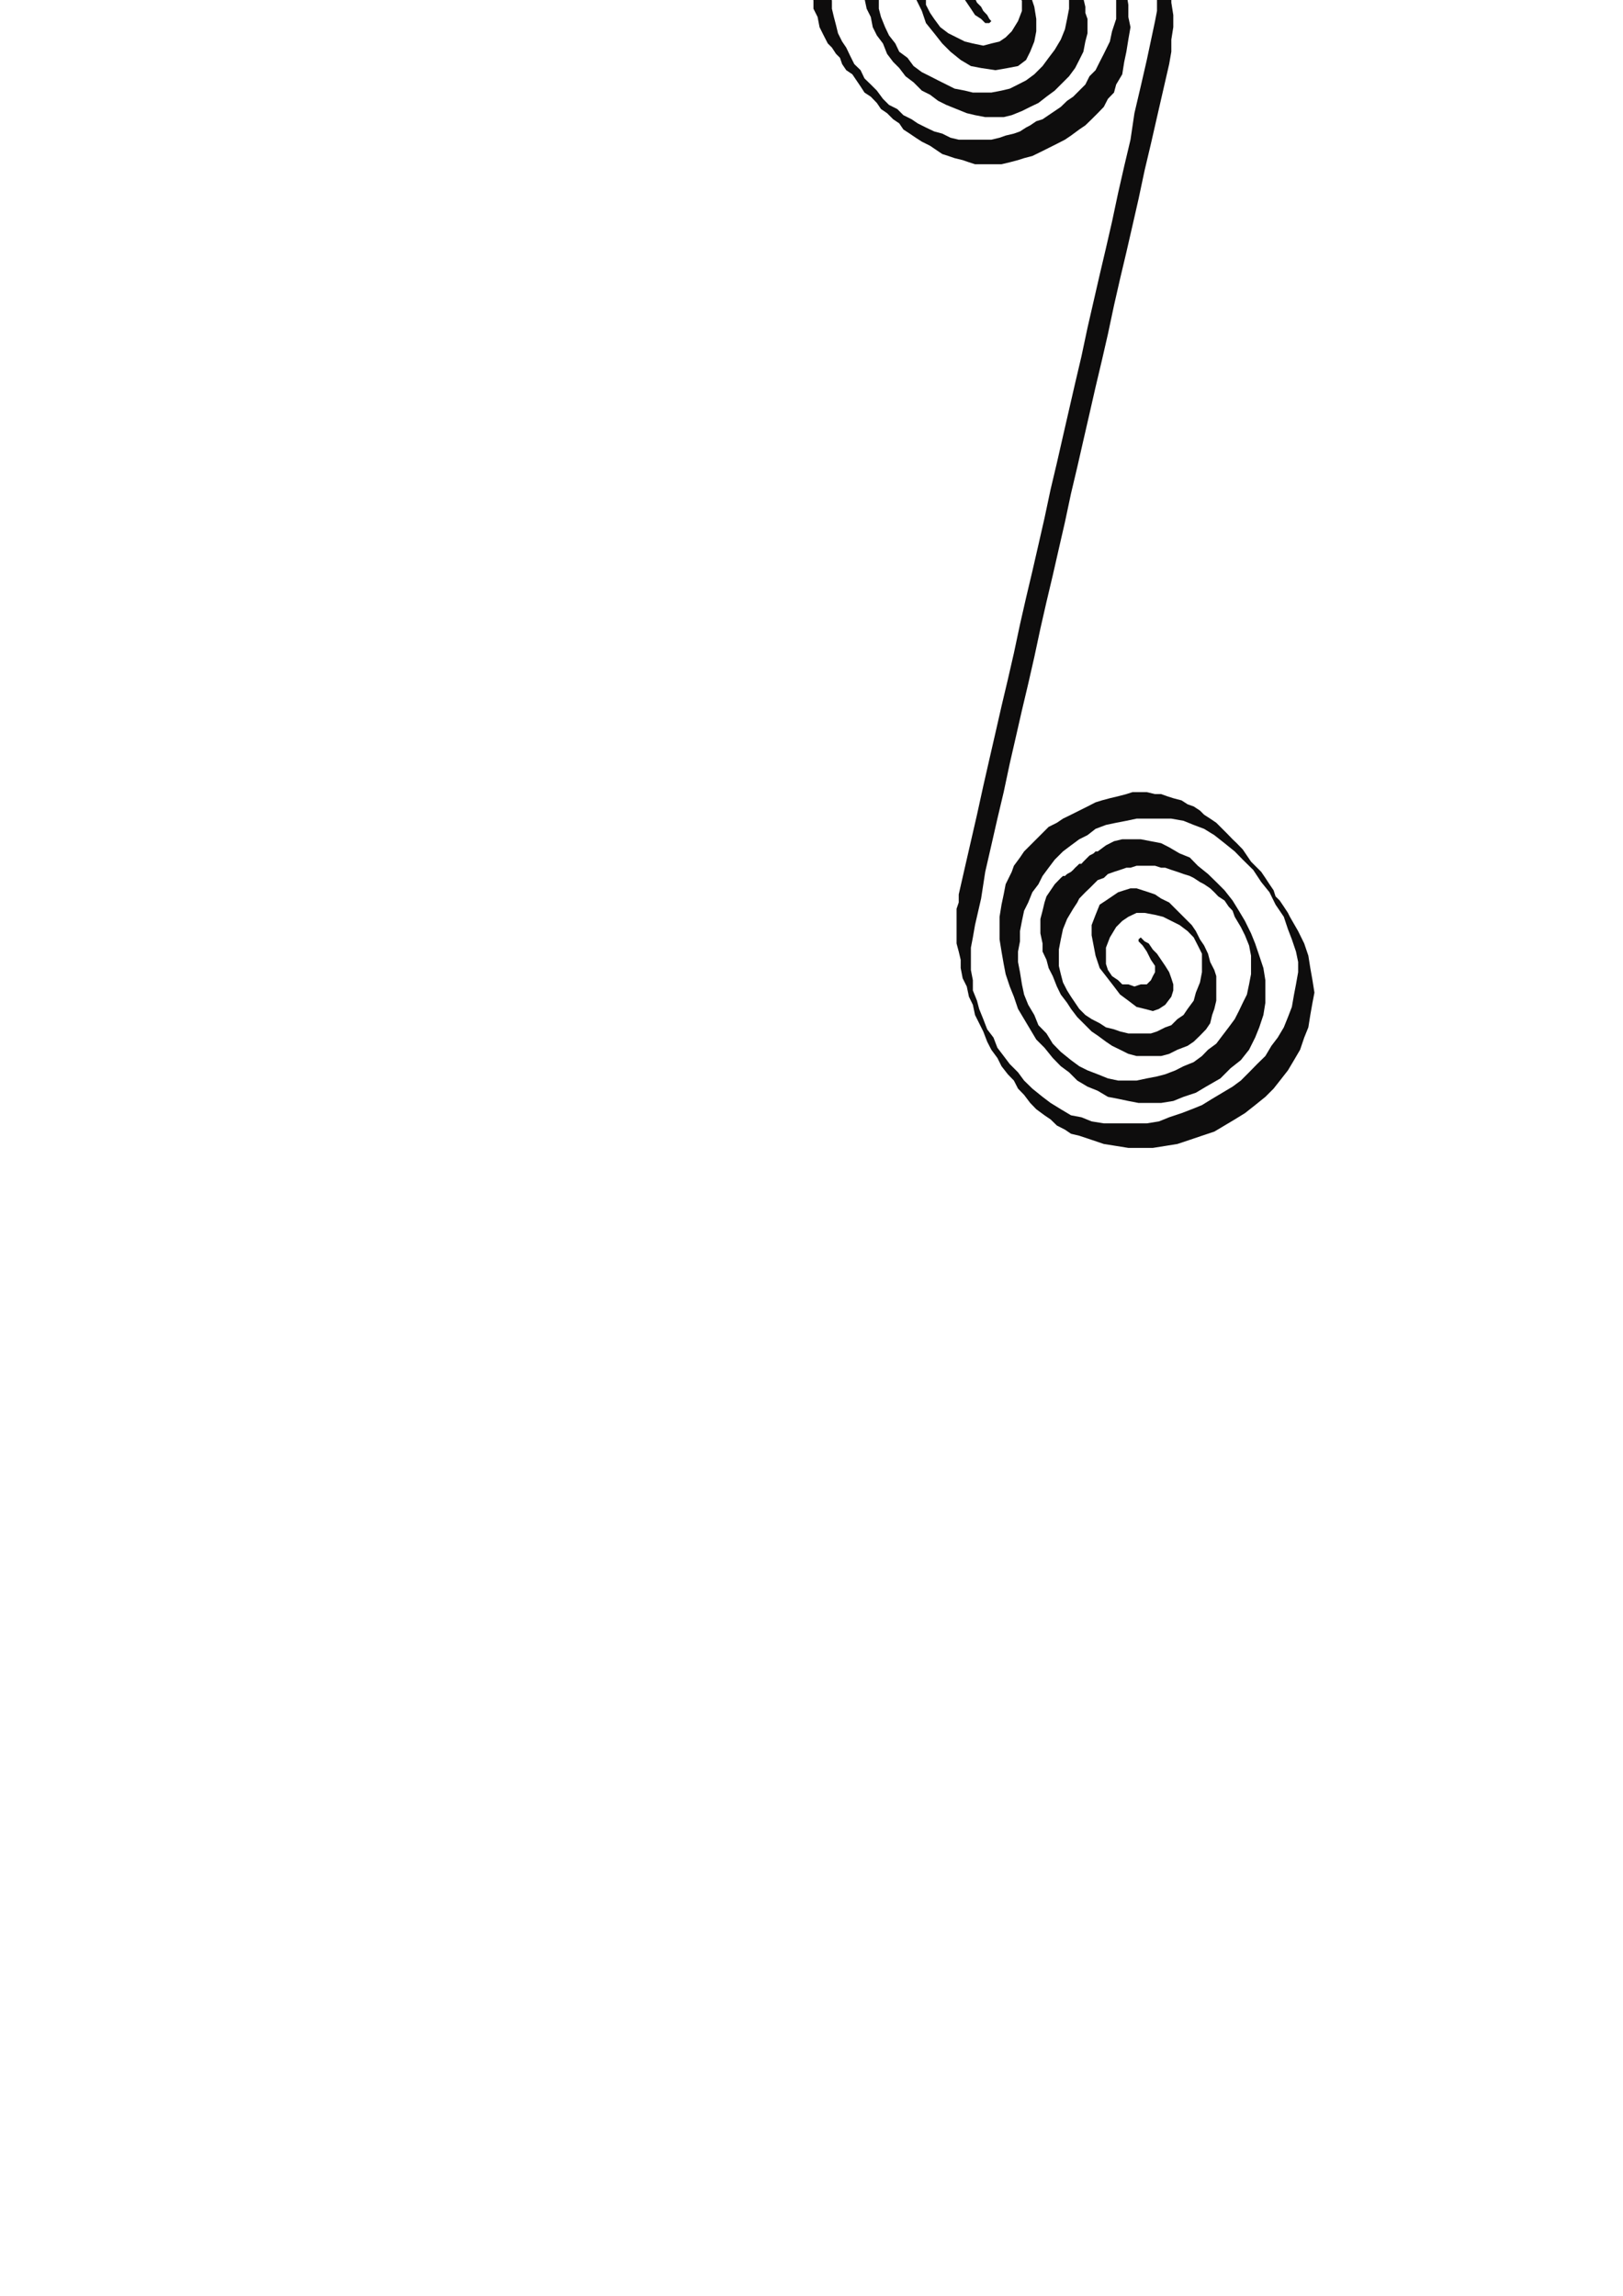 <?xml version="1.0" encoding="utf-8"?>
<!-- Created by UniConvertor 2.0rc4 (https://sk1project.net/) -->
<svg xmlns="http://www.w3.org/2000/svg" height="841.89pt" viewBox="0 0 595.276 841.89" width="595.276pt" version="1.1" xmlns:xlink="http://www.w3.org/1999/xlink" id="cd483291-f60d-11ea-a867-dcc15c148e23">

<g>
	<g>
		<path style="fill:#0e0d0d;" d="M 803.87,-94.287 L 806.102,-94.287 808.334,-95.007 809.846,-95.007 812.078,-95.007 814.382,-95.007 815.822,-95.007 818.126,-95.007 819.638,-95.007 821.87,-95.007 824.102,-95.007 825.614,-94.287 827.846,-94.287 829.358,-93.495 830.87,-92.775 833.102,-92.775 834.614,-92.055 836.846,-91.263 838.358,-90.543 839.87,-89.751 842.102,-89.031 843.614,-88.239 845.126,-86.799 846.638,-86.007 848.87,-85.287 850.382,-83.775 851.822,-83.055 853.334,-81.543 854.846,-80.751 856.358,-79.239 857.87,-78.519 859.382,-77.007 860.822,-75.495 863.846,-72.543 866.87,-69.519 869.102,-65.775 871.334,-62.031 873.638,-58.287 874.358,-54.543 875.87,-50.799 876.59,-46.263 876.59,-42.519 876.59,-38.775 876.59,-34.239 876.59,-30.495 875.078,-26.031 874.358,-22.287 872.846,-17.751 871.334,-14.007 869.822,-10.263 867.59,-6.519 865.358,-2.775 863.126,0.249 860.822,3.993 857.87,6.945 854.846,9.969 851.822,12.201 848.078,15.225 845.126,17.457 841.382,18.969 837.638,21.201 833.822,22.713 829.358,23.505 825.614,24.225 821.078,24.225 819.638,24.225 817.334,24.225 815.102,24.225 813.59,23.505 811.358,23.505 809.126,22.713 806.822,21.993 804.59,21.201 803.078,20.481 800.846,18.969 798.614,18.249 796.382,16.737 794.078,15.225 791.846,14.505 789.614,12.993 788.102,11.481 785.87,9.969 783.638,8.457 782.126,6.225 779.822,4.713 778.382,3.201 776.87,0.969 775.358,-0.543 773.846,-2.055 772.334,-4.287 770.822,-5.799 769.382,-8.031 768.59,-9.543 767.87,-11.775 767.078,-13.287 766.358,-15.519 765.638,-17.031 764.846,-21.495 764.126,-26.031 764.126,-29.775 764.846,-34.239 764.846,-38.055 766.358,-41.799 767.078,-45.543 768.59,-49.287 770.822,-52.239 772.334,-55.263 774.638,-58.287 776.87,-61.239 779.822,-64.263 782.846,-66.495 785.87,-68.799 788.822,-71.031 791.846,-72.543 795.59,-74.055 798.614,-75.495 802.358,-76.287 806.102,-77.007 809.846,-77.799 813.59,-77.799 817.334,-77.799 821.078,-77.007 824.822,-76.287 829.358,-75.495 833.102,-74.055 836.846,-72.543 840.59,-70.239 843.614,-67.287 847.358,-65.055 850.382,-62.031 853.334,-59.007 855.638,-55.263 857.078,-52.239 858.59,-48.495 860.102,-44.751 860.102,-41.799 860.822,-38.055 860.822,-34.239 860.102,-30.495 859.382,-27.543 858.59,-23.799 857.078,-20.055 855.638,-17.031 854.126,-14.007 851.822,-11.055 849.59,-8.031 847.358,-5.007 844.334,-2.775 841.382,-0.543 838.358,1.761 835.334,3.201 832.382,4.713 828.638,6.225 825.614,6.945 821.87,6.945 818.846,7.737 815.102,6.945 811.358,6.225 807.614,5.505 804.59,3.993 800.846,1.761 797.102,-1.263 793.358,-4.287 790.334,-7.239 788.102,-11.055 785.87,-15.519 784.358,-19.263 782.846,-23.799 782.126,-27.543 782.126,-32.007 782.846,-36.543 783.638,-40.287 785.078,-44.751 787.382,-48.495 790.334,-51.519 794.078,-55.263 797.822,-57.495 801.638,-59.799 805.382,-61.239 809.126,-62.031 812.87,-62.751 815.822,-62.751 818.846,-62.751 821.87,-62.031 824.822,-61.239 827.846,-60.519 830.078,-59.007 832.382,-56.775 834.614,-55.263 836.846,-53.031 838.358,-50.799 839.87,-48.495 841.382,-45.543 842.102,-43.239 842.822,-40.287 843.614,-37.263 843.614,-35.031 843.614,-32.007 843.614,-29.775 842.822,-26.751 841.382,-24.519 840.59,-21.495 838.358,-19.263 836.846,-17.751 834.614,-15.519 831.59,-14.007 828.638,-12.495 824.822,-11.055 821.078,-10.263 817.334,-10.263 814.382,-11.055 811.358,-11.775 808.334,-14.007 806.102,-16.239 803.87,-18.543 801.638,-21.495 800.846,-24.519 799.334,-27.543 799.334,-31.287 799.334,-34.239 800.846,-37.263 802.358,-39.495 804.59,-42.519 808.334,-44.031 812.078,-45.543 815.102,-45.543 818.126,-45.543 820.358,-44.751 822.59,-43.239 824.102,-41.799 824.822,-39.495 825.614,-37.263 826.334,-35.031 825.614,-32.799 824.822,-31.287 824.102,-29.775 822.59,-28.263 821.078,-27.543 818.846,-28.263 815.822,-29.055 813.59,-30.495 811.358,-32.799 809.846,-33.519 809.126,-33.519 808.334,-33.519 809.126,-32.799 809.846,-31.287 810.638,-29.775 812.87,-28.263 814.382,-26.751 816.614,-25.239 818.846,-23.799 821.078,-22.287 823.382,-21.495 825.614,-21.495 827.846,-21.495 830.078,-21.495 831.59,-23.007 833.102,-23.799 833.822,-24.519 834.614,-26.031 834.614,-27.543 835.334,-28.263 835.334,-29.775 834.614,-31.287 834.614,-32.799 833.822,-34.239 833.102,-35.751 831.59,-37.263 830.87,-38.775 829.358,-40.287 827.846,-41.799 826.334,-43.239 824.822,-44.031 822.59,-45.543 821.078,-46.263 818.846,-47.775 817.334,-48.495 815.102,-49.287 813.59,-50.007 811.358,-50.799 809.126,-50.799 807.614,-50.799 805.382,-50.799 803.078,-50.799 801.638,-50.007 800.126,-49.287 798.614,-48.495 796.382,-47.775 794.87,-45.543 792.638,-43.239 791.846,-41.799 791.126,-39.495 790.334,-36.543 790.334,-34.239 791.126,-32.007 791.846,-29.775 792.638,-27.543 794.078,-25.239 795.59,-23.007 797.102,-20.775 799.334,-18.543 801.638,-16.239 803.87,-14.799 806.102,-12.495 808.334,-11.055 811.358,-9.543 814.382,-8.031 817.334,-7.239 820.358,-6.519 822.59,-5.799 825.614,-5.007 828.638,-5.007 831.59,-5.007 834.614,-5.799 836.846,-6.519 839.87,-8.031 842.102,-9.543 844.334,-11.055 846.638,-13.287 848.078,-16.239 849.59,-19.263 851.102,-22.287 851.822,-25.239 851.822,-28.263 851.822,-31.287 851.822,-34.239 851.102,-37.263 849.59,-40.287 848.078,-43.239 846.638,-45.543 844.334,-48.495 842.822,-51.519 839.87,-53.751 837.638,-56.055 834.614,-58.287 832.382,-60.519 829.358,-62.031 826.334,-63.543 822.59,-65.055 819.638,-66.495 816.614,-67.287 813.59,-68.799 810.638,-69.519 806.822,-69.519 803.87,-69.519 800.846,-69.519 798.614,-68.799 795.59,-68.007 793.358,-67.287 791.126,-65.775 788.822,-64.263 786.59,-62.031 785.078,-60.519 784.358,-59.007 782.846,-56.775 781.334,-55.263 780.614,-53.751 779.102,-52.239 777.59,-50.799 776.078,-48.495 774.638,-46.263 773.126,-42.519 772.334,-39.495 771.614,-36.543 772.334,-32.799 772.334,-29.055 773.846,-25.239 775.358,-22.287 776.87,-18.543 779.102,-14.799 782.126,-11.775 785.078,-8.031 788.102,-5.007 791.126,-2.055 794.87,0.249 798.614,3.201 802.358,5.505 806.822,7.737 810.638,9.249 815.102,10.761 819.638,11.481 824.102,12.201 828.638,12.993 832.382,12.201 836.846,11.481 841.382,10.761 845.126,8.457 848.87,6.225 853.334,3.993 856.358,0.249 860.102,-3.495 863.126,-8.751 865.358,-12.495 866.87,-17.031 868.382,-21.495 869.102,-25.239 869.102,-29.055 869.102,-33.519 868.382,-37.263 867.59,-41.007 866.078,-44.751 864.638,-48.495 863.126,-52.239 860.822,-56.055 857.87,-59.007 855.638,-62.031 852.614,-65.775 848.87,-68.007 845.846,-71.031 842.102,-73.263 838.358,-75.495 834.614,-77.799 830.078,-79.239 826.334,-80.751 821.87,-82.263 817.334,-83.775 813.59,-84.495 809.126,-84.495 804.59,-84.495 800.846,-84.495 796.382,-83.775 792.638,-83.055 788.822,-82.263 784.358,-80.751 782.126,-79.239 779.102,-77.007 776.87,-75.495 774.638,-73.263 772.334,-71.031 770.102,-68.799 767.87,-66.495 766.358,-63.543 764.846,-61.239 762.614,-58.287 761.102,-55.263 760.382,-52.239 758.87,-50.007 758.078,-47.055 756.638,-44.031 755.846,-41.007 755.846,-38.055 755.126,-35.751 755.126,-32.799 755.126,-30.495 755.846,-27.543 755.846,-25.239 756.638,-23.007 757.358,-20.775 758.078,-18.543 759.59,-16.239 760.382,-14.007 761.822,-11.775 763.334,-9.543 764.846,-7.239 766.358,-5.007 768.59,-3.495 770.102,-1.263 772.334,0.249 773.846,2.481 776.078,3.993 778.382,6.225 779.822,7.737 782.126,9.249 784.358,10.761 786.59,12.201 788.822,13.713 791.126,15.225 793.358,16.737 794.87,18.249 797.102,19.761 799.334,21.201 800.846,21.993 805.382,24.945 810.638,27.249 815.102,28.761 819.638,29.481 824.102,30.201 828.638,30.201 832.382,30.201 836.846,29.481 841.382,28.761 845.126,27.249 849.59,25.737 853.334,23.505 857.078,21.201 860.102,18.249 863.846,15.945 866.87,12.201 869.822,9.249 872.846,5.505 875.078,1.761 877.382,-2.055 879.614,-6.519 881.126,-10.263 882.638,-14.799 884.078,-19.263 884.87,-23.799 885.59,-28.263 885.59,-32.799 885.59,-37.263 884.87,-41.799 884.078,-47.055 882.638,-51.519 881.126,-56.055 880.334,-58.287 878.822,-61.239 877.382,-63.543 875.078,-65.775 873.638,-68.799 871.334,-71.031 869.102,-73.263 866.078,-75.495 863.846,-77.799 860.822,-80.031 858.59,-81.543 855.638,-83.775 852.614,-85.287 849.59,-87.519 845.846,-89.031 842.822,-90.543 839.87,-92.055 836.126,-93.495 833.102,-94.287 830.078,-95.799 826.334,-96.519 823.382,-98.031 819.638,-98.751 816.614,-99.543 813.59,-99.543 809.846,-100.263 806.822,-100.263 803.87,-100.263 800.846,-100.263 797.822,-100.263 795.59,-99.543 792.638,-99.543 782.846,-97.239 773.126,-95.007 762.614,-92.775 752.822,-90.543 743.102,-88.239 733.382,-86.007 723.59,-83.775 713.078,-81.543 703.358,-79.239 693.638,-77.007 683.846,-74.775 674.126,-72.543 663.614,-70.239 653.822,-68.007 644.102,-65.775 634.382,-63.543 624.59,-61.239 614.078,-59.007 604.358,-56.775 594.638,-54.543 584.846,-52.239 575.126,-50.007 564.614,-47.775 554.822,-45.543 545.102,-43.239 535.382,-41.799 525.59,-39.495 515.87,-37.263 505.358,-35.031 495.638,-32.799 485.846,-30.495 476.126,-28.263 472.382,-27.543 468.638,-26.751 464.822,-26.751 460.358,-26.751 456.614,-27.543 452.87,-28.263 449.126,-29.055 445.382,-29.775 441.638,-31.287 437.822,-32.799 434.87,-35.031 431.126,-36.543 428.102,-38.775 425.078,-41.007 422.126,-44.031 419.102,-46.263 416.078,-49.287 413.846,-52.239 411.614,-55.263 409.382,-58.287 407.87,-61.239 405.638,-65.055 404.846,-68.799 403.334,-71.751 402.614,-75.495 401.822,-79.239 401.822,-83.055 401.822,-86.799 402.614,-90.543 403.334,-95.007 404.846,-98.751 406.358,-102.495 407.078,-104.799 408.59,-106.239 409.382,-108.543 410.102,-110.775 411.614,-113.007 412.334,-114.519 413.846,-116.751 415.358,-118.263 416.078,-120.495 417.59,-122.007 419.102,-124.239 420.614,-125.751 421.334,-127.263 422.846,-129.495 424.358,-131.007 425.87,-132.519 427.382,-134.031 429.614,-135.543 431.126,-136.263 432.638,-137.775 434.87,-139.287 436.382,-140.007 438.614,-141.519 440.126,-142.239 442.358,-143.031 444.59,-143.751 446.822,-144.543 449.126,-145.263 451.358,-146.055 453.59,-146.055 456.614,-146.775 458.846,-146.775 461.87,-146.775 464.822,-146.055 467.846,-146.055 470.078,-145.263 473.102,-144.543 476.126,-143.751 479.078,-142.239 482.102,-140.799 485.126,-139.287 487.358,-137.775 490.382,-135.543 492.614,-134.031 495.638,-131.799 497.87,-129.495 500.102,-127.263 502.334,-125.031 504.638,-122.799 506.078,-119.775 508.382,-116.751 509.822,-114.519 511.334,-111.495 512.846,-108.543 513.638,-105.519 514.358,-102.495 515.078,-99.543 515.87,-96.519 515.87,-93.495 515.87,-91.263 515.078,-88.239 515.078,-85.287 514.358,-82.263 512.846,-79.239 512.126,-77.007 511.334,-75.495 509.822,-73.263 509.102,-71.031 507.59,-68.799 506.078,-66.495 504.638,-64.263 503.126,-62.031 501.614,-59.799 499.382,-57.495 497.078,-55.263 494.846,-53.751 492.614,-51.519 489.59,-49.287 486.638,-47.775 483.614,-46.263 479.078,-44.751 475.334,-43.239 471.59,-42.519 467.126,-41.799 463.382,-41.799 458.846,-42.519 455.102,-43.239 451.358,-44.031 448.334,-45.543 444.59,-47.055 441.638,-49.287 437.822,-51.519 435.59,-53.751 432.638,-56.775 429.614,-59.799 427.382,-62.751 425.87,-65.775 423.638,-69.519 422.126,-72.543 421.334,-76.287 420.614,-80.031 419.822,-83.775 419.822,-87.519 419.822,-91.263 420.614,-95.007 421.334,-98.751 422.846,-102.495 424.358,-106.239 426.59,-110.055 429.614,-113.007 432.638,-116.751 436.382,-119.775 440.126,-122.799 443.87,-125.031 448.334,-126.543 452.078,-128.055 455.822,-128.775 459.638,-128.775 463.382,-128.775 467.126,-128.775 470.87,-128.055 473.822,-126.543 476.846,-125.031 479.87,-122.799 482.822,-121.287 485.846,-118.263 488.078,-116.031 490.382,-113.007 492.614,-110.775 494.126,-107.031 495.638,-104.007 496.358,-101.055 497.078,-97.239 497.87,-94.287 497.87,-90.543 497.87,-87.519 497.87,-83.775 496.358,-80.751 494.846,-77.799 493.334,-74.775 491.102,-71.751 488.87,-68.799 485.846,-66.495 482.102,-64.263 478.358,-62.031 474.614,-60.519 470.87,-59.799 467.846,-59.007 464.102,-59.007 461.078,-59.007 458.126,-59.799 455.102,-60.519 452.078,-62.031 449.846,-63.543 447.614,-65.055 445.382,-67.287 443.078,-68.799 441.638,-71.031 440.126,-74.055 438.614,-76.287 437.822,-79.239 437.102,-81.543 436.382,-84.495 436.382,-87.519 436.382,-89.751 436.382,-92.775 437.102,-95.007 438.614,-98.031 439.334,-100.263 441.638,-102.495 443.078,-104.799 445.382,-106.239 448.334,-108.543 451.358,-109.263 455.102,-110.775 458.846,-111.495 462.59,-111.495 465.614,-111.495 468.638,-110.055 471.59,-108.543 473.822,-106.239 476.126,-103.287 478.358,-100.263 479.078,-97.239 480.59,-94.287 480.59,-91.263 480.59,-87.519 479.078,-84.495 477.638,-82.263 475.334,-80.031 472.382,-77.799 467.846,-76.287 467.126,-76.287 465.614,-76.287 464.822,-76.287 463.382,-77.007 461.87,-77.007 461.078,-77.799 460.358,-78.519 458.846,-79.239 458.126,-80.031 457.334,-80.751 455.822,-81.543 455.102,-83.055 454.382,-83.775 453.59,-85.287 452.87,-86.007 452.87,-86.799 452.87,-87.519 452.87,-88.239 452.87,-89.031 453.59,-89.751 454.382,-90.543 455.102,-91.263 455.822,-92.055 456.614,-92.775 457.334,-93.495 458.846,-93.495 459.638,-94.287 460.358,-94.287 461.078,-95.007 461.87,-95.007 462.59,-95.007 463.382,-94.287 464.102,-94.287 464.822,-92.775 466.334,-91.263 467.846,-90.543 470.078,-89.031 471.59,-88.239 472.382,-87.519 472.382,-88.239 472.382,-89.751 471.59,-92.055 470.078,-93.495 467.846,-95.007 465.614,-96.519 462.59,-98.031 460.358,-98.751 457.334,-99.543 454.382,-100.263 451.358,-100.263 449.126,-99.543 446.822,-98.751 445.382,-98.031 444.59,-96.519 443.87,-94.287 443.87,-91.263 444.59,-89.031 445.382,-87.519 446.822,-85.287 447.614,-83.775 449.126,-82.263 450.638,-80.751 452.87,-79.239 454.382,-77.799 456.614,-76.287 458.126,-75.495 460.358,-74.055 462.59,-73.263 464.822,-72.543 467.126,-71.751 469.358,-71.751 471.59,-71.751 473.102,-71.031 475.334,-71.031 477.638,-71.751 479.078,-71.751 481.382,-72.543 482.822,-73.263 484.334,-74.055 485.846,-75.495 487.358,-76.287 488.078,-77.799 488.87,-79.239 489.59,-81.543 489.59,-83.775 490.382,-86.007 489.59,-88.239 489.59,-91.263 488.87,-92.775 488.078,-95.007 487.358,-97.239 485.846,-98.751 485.126,-100.263 483.614,-102.495 482.102,-104.007 480.59,-105.519 478.358,-107.031 476.846,-108.543 474.614,-110.055 472.382,-111.495 470.87,-112.287 468.638,-113.799 466.334,-114.519 464.102,-115.239 461.87,-116.031 459.638,-116.031 457.334,-116.751 455.102,-116.751 452.87,-116.751 450.638,-116.751 448.334,-116.751 446.102,-116.031 443.87,-115.239 441.638,-114.519 440.126,-113.799 437.822,-113.007 436.382,-111.495 434.87,-110.055 433.358,-107.751 431.846,-106.239 430.334,-103.287 429.614,-101.055 428.822,-98.751 428.102,-95.799 427.382,-93.495 427.382,-91.263 428.102,-88.239 428.102,-86.007 428.822,-83.775 429.614,-81.543 430.334,-79.239 431.846,-77.007 433.358,-74.775 434.87,-72.543 436.382,-70.239 437.822,-68.799 440.126,-66.495 442.358,-65.055 444.59,-63.543 446.822,-61.239 449.126,-60.519 451.358,-59.007 453.59,-57.495 455.822,-56.775 458.846,-55.263 461.078,-54.543 464.102,-53.751 466.334,-53.031 469.358,-53.031 471.59,-52.239 473.822,-52.239 476.126,-52.239 479.87,-53.031 482.822,-53.751 485.846,-55.263 488.87,-56.775 491.822,-59.007 494.846,-61.239 497.078,-64.263 499.382,-67.287 501.614,-70.239 503.126,-73.263 504.638,-76.287 506.078,-80.031 506.87,-83.055 506.87,-86.799 506.87,-89.751 506.87,-93.495 506.078,-97.239 504.638,-100.263 503.126,-104.007 501.614,-107.031 499.382,-110.055 497.078,-113.007 494.846,-116.031 491.822,-119.055 489.59,-121.287 486.638,-123.519 483.614,-125.751 480.59,-127.263 477.638,-129.495 473.822,-131.007 470.87,-131.799 467.126,-133.239 463.382,-134.031 460.358,-134.751 456.614,-134.751 452.87,-134.751 449.846,-134.751 446.102,-134.031 443.078,-133.239 439.334,-132.519 436.382,-131.007 432.638,-129.495 429.614,-127.263 426.59,-125.751 424.358,-122.799 421.334,-119.775 419.102,-116.751 416.87,-113.007 414.638,-109.263 413.126,-104.799 411.614,-101.055 410.822,-96.519 410.822,-92.775 410.822,-88.239 410.822,-84.495 412.334,-80.751 413.126,-77.007 414.638,-73.263 416.87,-69.519 419.102,-65.775 421.334,-62.751 424.358,-59.007 427.382,-56.055 430.334,-53.751 433.358,-50.799 437.102,-48.495 440.846,-46.263 444.59,-44.031 449.126,-41.799 452.87,-40.287 457.334,-39.495 461.87,-38.055 465.614,-37.263 470.078,-37.263 474.614,-37.263 479.078,-37.263 482.822,-38.055 487.358,-38.775 491.102,-40.287 495.638,-41.799 497.87,-43.239 500.822,-44.751 503.126,-46.263 505.358,-48.495 507.59,-50.799 509.822,-53.031 512.126,-55.263 513.638,-58.287 515.87,-61.239 517.382,-63.543 518.822,-66.495 519.614,-69.519 521.126,-72.543 521.846,-75.495 523.358,-77.799 524.078,-80.751 524.078,-83.775 524.87,-86.007 524.87,-88.239 524.87,-91.263 524.078,-93.495 524.078,-95.799 523.358,-98.031 522.638,-101.055 521.846,-103.287 520.334,-105.519 518.822,-107.751 518.102,-110.775 516.59,-113.007 515.078,-115.239 513.638,-117.543 511.334,-119.775 509.822,-121.287 507.59,-123.519 506.078,-125.751 503.846,-128.055 502.334,-129.495 500.102,-131.799 497.87,-134.031 495.638,-135.543 494.126,-137.055 491.822,-138.495 489.59,-140.799 487.358,-142.239 485.846,-143.751 483.614,-144.543 482.102,-146.055 479.87,-147.495 476.846,-149.007 473.822,-150.519 470.87,-151.239 467.846,-152.751 464.102,-152.751 461.078,-153.543 457.334,-153.543 454.382,-153.543 450.638,-152.751 447.614,-152.751 444.59,-152.031 440.846,-150.519 437.822,-149.799 434.87,-148.287 431.126,-146.775 428.102,-145.263 425.078,-143.031 422.126,-141.519 419.102,-139.287 416.87,-137.055 413.846,-134.031 411.614,-131.799 409.382,-129.495 407.078,-126.543 404.846,-123.519 402.614,-120.495 401.102,-117.543 399.59,-114.519 398.078,-111.495 396.638,-108.543 395.846,-105.519 395.126,-102.495 394.334,-97.239 394.334,-92.775 394.334,-88.239 394.334,-84.495 395.126,-80.031 395.846,-75.495 397.358,-71.751 398.87,-67.287 401.102,-63.543 403.334,-59.799 405.638,-56.055 407.87,-52.239 410.822,-49.287 413.846,-45.543 416.87,-42.519 420.614,-40.287 423.638,-37.263 427.382,-34.239 431.126,-32.007 435.59,-30.495 439.334,-28.263 443.87,-26.751 447.614,-25.239 452.078,-23.799 456.614,-23.007 461.078,-21.495 464.822,-21.495 469.358,-20.775 473.822,-20.775 478.358,-21.495 482.822,-21.495 487.358,-23.007 497.078,-25.239 506.87,-27.543 517.382,-29.775 527.102,-31.287 536.822,-33.519 546.614,-35.751 556.334,-38.055 566.846,-40.287 576.638,-42.519 586.358,-44.751 596.078,-47.055 605.87,-49.287 616.382,-51.519 626.102,-53.751 635.822,-56.055 645.614,-58.287 655.334,-60.519 665.846,-62.751 675.638,-65.055 685.358,-67.287 695.078,-69.519 704.87,-71.751 715.382,-74.055 725.102,-76.287 734.822,-78.519 744.614,-80.751 754.334,-83.055 764.846,-85.287 774.638,-87.519 784.358,-89.751 794.078,-92.055 803.87,-94.287 Z" />
		<path style="fill:#0e0d0d;" d="M 357.614,339.225 L 356.822,343.761 356.102,347.505 356.102,351.249 356.102,355.713 356.822,359.457 356.822,363.201 358.334,366.945 359.126,369.969 360.638,373.713 362.078,377.457 364.382,380.481 365.822,384.225 368.126,387.249 370.358,390.201 373.382,393.225 375.614,396.249 378.638,399.201 382.382,402.225 385.334,404.457 389.078,406.761 392.822,408.993 396.638,409.713 400.382,411.225 404.846,411.945 408.59,411.945 412.334,411.945 416.87,411.945 420.614,411.945 425.078,411.225 428.822,409.713 433.358,408.201 437.102,406.761 440.846,405.249 444.59,402.945 448.334,400.713 452.078,398.481 455.102,396.249 458.126,393.225 461.078,390.201 464.102,387.249 466.334,383.505 468.638,380.481 470.87,376.737 472.382,372.993 473.822,369.249 474.614,364.713 475.334,360.969 476.126,356.505 476.126,352.761 475.334,348.945 473.822,344.481 472.382,340.737 470.87,336.201 467.846,331.737 465.614,327.201 462.59,323.457 459.638,318.993 455.822,315.249 452.87,312.225 449.126,309.201 445.382,306.249 441.638,303.945 437.822,302.505 434.078,300.993 429.614,300.201 425.078,300.201 421.334,300.201 416.87,300.201 413.126,300.993 409.382,301.713 405.638,302.505 401.822,303.945 398.87,306.249 395.846,307.761 392.822,309.993 389.87,312.225 386.846,315.249 384.614,318.201 382.382,321.225 380.87,324.249 378.638,327.201 377.126,330.945 375.614,333.969 374.822,337.713 374.102,341.457 374.102,345.201 373.382,348.945 373.382,352.761 374.102,356.505 374.822,360.969 375.614,364.713 377.126,368.457 379.358,372.201 380.87,375.945 383.822,378.969 386.126,382.713 389.078,385.737 392.822,388.761 395.846,390.993 398.87,392.505 402.614,393.945 406.358,395.457 410.102,396.249 413.126,396.249 416.87,396.249 420.614,395.457 424.358,394.737 427.382,393.945 431.126,392.505 434.078,390.993 437.822,389.481 440.846,387.249 443.078,384.945 446.102,382.713 448.334,379.761 450.638,376.737 452.87,373.713 454.382,370.761 455.822,367.737 457.334,364.713 458.126,360.969 458.846,357.225 458.846,354.201 458.846,350.457 458.126,346.713 456.614,342.969 455.102,339.945 452.87,336.201 452.078,333.969 450.638,332.457 449.126,330.225 446.822,328.713 445.382,327.201 443.87,325.761 441.638,324.249 440.126,323.457 437.822,321.945 436.382,321.225 434.078,320.505 431.846,319.713 429.614,318.993 427.382,318.201 425.87,318.201 423.638,317.481 421.334,317.481 419.102,317.481 416.87,317.481 414.638,318.201 413.126,318.201 410.822,318.993 408.59,319.713 406.358,320.505 404.846,321.945 402.614,322.737 401.102,324.249 399.59,325.761 398.078,327.201 395.846,329.505 395.126,330.945 393.614,333.249 391.382,336.993 389.87,340.737 389.078,344.481 388.358,348.225 388.358,351.249 388.358,354.201 389.078,357.225 389.87,360.249 391.382,363.201 392.822,365.505 394.334,367.737 395.846,369.969 398.078,372.201 400.382,373.713 403.334,375.225 405.638,376.737 408.59,377.457 410.822,378.249 413.846,378.969 416.078,378.969 419.102,378.969 422.126,378.969 424.358,378.249 427.382,376.737 429.614,375.945 431.846,373.713 434.078,372.201 435.59,369.969 437.822,366.945 438.614,363.993 440.126,360.249 440.846,356.505 440.846,353.481 440.846,349.737 439.334,346.713 437.822,343.761 435.59,341.457 432.638,339.225 429.614,337.713 426.59,336.201 423.638,335.481 419.822,334.761 416.87,334.761 413.846,336.201 411.614,337.713 409.382,339.945 407.078,343.761 405.638,347.505 405.638,351.249 405.638,353.481 406.358,355.713 407.87,357.945 410.102,359.457 411.614,360.969 413.846,360.969 416.078,361.761 418.382,360.969 420.614,360.969 422.126,359.457 422.846,357.945 423.638,356.505 423.638,354.201 422.126,351.969 420.614,348.945 419.102,346.713 417.59,345.201 417.59,344.481 418.382,343.761 419.102,344.481 419.822,345.201 421.334,345.993 422.846,348.225 424.358,349.737 425.87,351.969 427.382,354.201 428.822,356.505 429.614,358.737 430.334,360.969 430.334,363.201 429.614,365.505 427.382,368.457 425.078,369.969 422.846,370.761 419.822,369.969 416.87,369.249 413.846,366.945 410.822,364.713 408.59,361.761 405.638,357.945 403.334,354.993 401.822,350.457 401.102,346.713 400.382,342.969 400.382,339.225 401.822,335.481 403.334,331.737 405.638,330.225 407.87,328.713 410.102,327.201 412.334,326.481 414.638,325.761 416.87,325.761 419.102,326.481 421.334,327.201 423.638,327.993 425.87,329.505 428.822,330.945 430.334,332.457 432.638,334.761 434.87,336.993 437.102,339.225 438.614,341.457 440.126,344.481 441.638,346.713 443.078,349.737 443.87,352.761 445.382,355.713 446.102,357.945 446.102,360.969 446.102,363.993 446.102,366.945 445.382,369.969 444.59,372.201 443.87,375.225 442.358,377.457 440.126,379.761 437.822,381.993 435.59,383.505 431.846,384.945 428.822,386.457 425.87,387.249 422.846,387.249 419.822,387.249 416.87,387.249 413.846,386.457 410.822,384.945 407.87,383.505 405.638,381.993 402.614,379.761 400.382,378.249 397.358,375.225 395.126,372.993 392.822,369.969 391.382,367.737 389.078,364.713 387.638,361.761 386.126,357.945 384.614,354.993 383.822,351.969 382.382,348.945 382.382,345.993 381.59,342.249 381.59,339.225 381.59,336.993 382.382,333.969 383.102,330.945 383.822,328.713 385.334,326.481 386.846,324.249 389.078,321.945 389.87,321.225 390.59,321.225 391.382,320.505 392.822,319.713 393.614,318.993 394.334,318.201 395.126,317.481 395.846,316.761 396.638,316.761 397.358,315.969 398.078,315.249 398.87,314.457 399.59,313.737 401.102,312.945 401.822,312.225 402.614,312.225 405.638,309.993 408.59,308.481 411.614,307.761 415.358,307.761 418.382,307.761 422.126,308.481 425.87,309.201 428.822,310.713 432.638,312.945 436.382,314.457 439.334,317.481 443.078,320.505 446.102,323.457 449.126,326.481 452.078,330.225 454.382,333.969 456.614,337.713 458.846,342.249 460.358,345.993 461.87,350.457 463.382,354.993 464.102,359.457 464.102,363.993 464.102,367.737 463.382,372.201 461.87,376.737 460.358,380.481 458.126,384.945 455.102,388.761 451.358,391.713 447.614,395.457 442.358,398.481 438.614,400.713 434.078,402.225 430.334,403.737 425.87,404.457 422.126,404.457 417.59,404.457 413.846,403.737 410.102,402.945 406.358,402.225 402.614,399.993 398.87,398.481 395.126,396.249 392.102,393.225 389.078,390.993 386.126,387.969 383.102,384.225 380.078,381.201 377.846,377.457 375.614,373.713 373.382,369.969 371.87,365.505 370.358,361.761 368.846,357.225 368.126,353.481 367.334,348.945 366.614,344.481 366.614,340.737 366.614,336.201 367.334,331.737 368.126,327.993 368.846,324.249 371.078,319.713 371.87,317.481 374.102,314.457 375.614,312.225 377.846,309.993 380.078,307.761 382.382,305.457 384.614,303.225 387.638,301.713 389.87,300.201 392.822,298.761 395.846,297.249 398.87,295.737 401.822,294.225 404.126,293.505 407.078,292.713 410.102,291.993 413.126,291.201 415.358,290.481 418.382,290.481 420.614,290.481 423.638,291.201 425.87,291.201 428.102,291.993 430.334,292.713 433.358,293.505 435.59,294.945 437.822,295.737 440.126,297.249 441.638,298.761 443.87,300.201 446.102,301.713 448.334,303.945 449.846,305.457 452.078,307.761 453.59,309.201 455.822,311.505 457.334,313.737 458.846,315.969 460.358,317.481 462.59,319.713 464.102,321.945 465.614,324.249 467.126,326.481 467.846,328.713 469.358,330.225 470.87,332.457 472.382,334.761 473.102,336.201 476.126,341.457 478.358,345.993 479.87,350.457 480.59,354.993 481.382,359.457 482.102,363.993 481.382,367.737 480.59,372.201 479.87,376.737 478.358,380.481 476.846,384.945 474.614,388.761 472.382,392.505 470.078,395.457 467.126,399.201 464.102,402.225 460.358,405.249 456.614,408.201 452.87,410.505 449.126,412.737 445.382,414.969 440.846,416.481 436.382,417.993 431.846,419.505 427.382,420.225 422.846,420.945 418.382,420.945 413.846,420.945 409.382,420.225 404.846,419.505 400.382,417.993 395.846,416.481 392.822,415.761 390.59,414.249 387.638,412.737 385.334,410.505 383.102,408.993 380.078,406.761 377.846,404.457 375.614,401.505 373.382,399.201 371.87,396.249 369.638,393.945 367.334,390.993 365.822,387.969 363.59,384.945 362.078,381.993 360.638,378.249 359.126,375.225 357.614,372.201 356.822,368.457 355.382,365.505 354.59,361.761 353.078,358.737 352.358,354.993 352.358,351.969 351.638,348.945 350.846,345.993 350.846,342.249 350.846,339.225 350.846,336.201 350.846,333.249 351.638,330.945 351.638,327.993 353.87,318.201 356.102,308.481 358.334,298.761 360.638,288.249 362.87,278.457 365.102,268.737 367.334,258.945 369.638,249.225 371.87,239.505 374.102,228.993 376.334,219.201 378.638,209.481 380.87,199.761 383.102,189.969 385.334,179.457 387.638,169.737 389.87,159.945 392.102,150.225 394.334,140.505 396.638,130.713 398.87,120.201 401.102,110.481 403.334,100.761 405.638,90.969 407.87,81.249 410.102,70.737 412.334,60.945 414.638,51.225 416.078,41.505 418.382,31.713 420.614,21.993 422.846,11.481 423.638,7.737 424.358,3.993 424.358,0.249 424.358,-3.495 423.638,-7.239 422.846,-11.055 422.126,-14.799 421.334,-18.543 419.822,-22.287 418.382,-26.031 416.078,-29.775 414.638,-32.799 412.334,-35.751 410.102,-39.495 407.87,-42.519 404.846,-45.543 401.822,-47.775 398.87,-50.007 395.846,-52.239 392.822,-54.543 389.87,-56.775 386.126,-58.287 382.382,-59.799 379.358,-60.519 375.614,-61.239 371.87,-62.031 368.126,-62.031 364.382,-62.031 360.638,-61.239 356.102,-60.519 352.358,-59.007 348.614,-57.495 344.87,-56.055 340.334,-53.751 336.59,-51.519 332.846,-49.287 329.102,-46.263 325.358,-44.031 321.614,-41.007 318.59,-38.055 315.638,-35.031 313.334,-31.287 311.102,-27.543 308.87,-23.799 307.358,-19.263 305.846,-14.799 305.126,-10.263 304.334,-5.007 304.334,-2.775 305.126,0.249 305.126,3.201 305.846,6.225 306.638,9.249 307.358,12.201 308.87,15.225 310.382,17.457 311.822,20.481 313.334,23.505 315.638,25.737 317.078,28.761 319.382,30.993 321.614,33.225 323.846,36.249 326.078,38.481 329.102,39.993 331.334,42.225 334.358,43.737 336.59,45.249 339.614,46.761 342.638,48.201 345.59,48.993 348.614,50.505 351.638,51.225 354.59,51.225 357.614,51.225 360.638,51.225 363.59,51.225 366.614,50.505 368.846,49.713 371.87,48.993 374.102,48.201 376.334,46.761 377.846,45.969 380.078,44.457 382.382,43.737 384.614,42.225 386.846,40.713 389.078,39.201 391.382,36.969 393.614,35.457 395.846,33.225 398.078,30.993 399.59,27.969 401.822,25.737 403.334,22.713 404.846,19.761 407.078,15.225 407.87,11.481 409.382,6.945 409.382,3.201 409.382,-1.263 409.382,-5.007 408.59,-8.751 407.078,-12.495 405.638,-16.239 404.126,-19.263 401.822,-23.007 399.59,-26.031 397.358,-29.055 394.334,-31.287 392.102,-34.239 388.358,-36.543 385.334,-38.775 381.59,-40.287 378.638,-41.799 374.822,-42.519 371.078,-44.031 367.334,-44.031 363.59,-44.751 359.846,-44.031 356.102,-44.031 352.358,-42.519 348.614,-41.799 344.87,-39.495 341.126,-37.263 338.102,-35.031 334.358,-31.287 331.334,-27.543 328.382,-23.799 326.078,-20.055 324.638,-16.239 323.126,-11.775 322.334,-8.031 322.334,-4.287 322.334,-0.543 322.334,3.201 323.126,6.225 324.638,9.969 326.078,12.993 328.382,15.945 329.822,18.969 332.846,21.201 335.078,24.225 338.102,26.457 341.126,27.969 344.078,29.481 347.102,30.993 350.126,32.505 353.87,33.225 356.822,33.945 360.638,33.945 363.59,33.945 367.334,33.225 370.358,32.505 373.382,30.993 376.334,29.481 379.358,27.249 382.382,24.225 384.614,21.201 386.846,18.249 389.078,14.505 390.59,10.761 391.382,6.945 392.102,3.201 392.102,0.249 392.102,-2.775 391.382,-6.519 390.59,-8.751 389.078,-11.775 387.638,-14.007 386.126,-17.031 384.614,-18.543 382.382,-20.775 380.078,-22.287 377.126,-23.799 374.822,-25.239 371.87,-26.751 369.638,-27.543 366.614,-27.543 364.382,-27.543 361.358,-27.543 358.334,-27.543 356.102,-26.751 353.078,-26.031 350.846,-24.519 348.614,-23.007 346.382,-20.775 344.87,-18.543 343.358,-15.519 341.846,-12.495 340.334,-8.751 339.614,-5.007 339.614,-2.055 339.614,1.761 341.126,4.713 342.638,6.945 344.87,9.969 347.822,12.201 350.846,13.713 353.87,15.225 356.822,15.945 360.638,16.737 363.59,15.945 366.614,15.225 368.846,13.713 371.078,11.481 373.382,7.737 374.822,3.993 374.822,2.481 374.822,1.761 374.822,0.249 374.102,-0.543 374.102,-2.055 373.382,-2.775 372.59,-4.287 371.87,-5.007 371.078,-6.519 370.358,-7.239 369.638,-8.031 368.126,-8.751 367.334,-9.543 366.614,-10.263 365.102,-11.055 364.382,-11.775 362.87,-11.055 361.358,-10.263 359.846,-8.751 358.334,-7.239 357.614,-5.799 356.822,-3.495 356.102,-2.055 356.822,-0.543 357.614,-0.543 358.334,0.969 359.846,2.481 360.638,3.993 362.078,5.505 362.87,6.945 363.59,7.737 362.87,8.457 361.358,8.457 359.846,6.945 357.614,5.505 356.102,3.201 354.59,0.969 353.078,-1.263 352.358,-4.287 351.638,-7.239 351.638,-9.543 350.846,-12.495 351.638,-14.799 352.358,-17.031 353.078,-18.543 354.59,-20.055 356.822,-20.055 359.846,-20.055 363.59,-18.543 367.334,-16.239 371.078,-13.287 373.382,-9.543 375.614,-5.799 377.846,-2.055 379.358,2.481 380.078,6.945 380.078,11.481 379.358,15.225 377.846,18.969 376.334,21.993 373.382,24.225 369.638,24.945 365.102,25.737 359.846,24.945 356.102,24.225 352.358,21.993 348.614,18.969 345.59,15.945 342.638,12.201 339.614,8.457 338.102,3.993 335.87,-0.543 335.078,-5.007 334.358,-9.543 334.358,-14.007 335.078,-18.543 336.59,-22.287 338.102,-26.031 341.126,-29.775 345.59,-32.007 347.822,-33.519 350.126,-35.031 353.078,-35.751 355.382,-36.543 357.614,-36.543 360.638,-36.543 362.87,-36.543 365.102,-35.751 367.334,-35.031 369.638,-34.239 371.87,-33.519 374.102,-32.007 376.334,-30.495 378.638,-29.055 380.87,-27.543 382.382,-26.031 384.614,-23.799 386.126,-22.287 388.358,-20.055 389.87,-17.751 391.382,-15.519 392.102,-12.495 393.614,-10.263 395.126,-8.031 395.846,-5.799 396.638,-2.775 397.358,-0.543 398.078,2.481 398.078,4.713 398.87,6.945 398.87,9.969 398.87,12.201 398.078,15.225 397.358,18.969 395.846,21.993 394.334,24.945 392.102,27.969 389.87,30.201 386.846,33.225 383.822,35.457 380.87,37.761 377.846,39.201 374.822,40.713 371.078,42.225 368.126,42.945 364.382,42.945 361.358,42.945 357.614,42.225 354.59,41.505 350.846,39.993 347.102,38.481 344.078,36.969 341.126,34.737 338.102,33.225 335.078,30.201 332.126,27.969 329.822,24.945 327.59,22.713 325.358,19.761 323.846,15.945 321.614,12.993 320.102,9.969 319.382,6.225 317.87,3.201 317.078,-0.543 317.078,-4.287 316.358,-7.239 316.358,-11.055 316.358,-14.799 317.078,-17.751 317.87,-21.495 318.59,-24.519 320.102,-28.263 321.614,-31.287 323.846,-34.239 326.078,-37.263 328.382,-40.287 331.334,-42.519 334.358,-44.751 338.102,-47.055 341.846,-49.287 346.382,-51.519 350.126,-52.239 354.59,-53.031 358.334,-53.751 362.87,-53.751 366.614,-53.031 370.358,-52.239 374.822,-50.799 377.846,-49.287 381.59,-47.775 385.334,-45.543 389.078,-42.519 392.102,-40.287 395.126,-37.263 398.078,-33.519 400.382,-30.495 403.334,-26.751 405.638,-23.007 407.078,-19.263 409.382,-15.519 410.822,-11.055 412.334,-6.519 413.126,-2.775 413.846,1.761 413.846,6.225 414.638,9.969 413.846,14.505 413.126,18.969 412.334,22.713 411.614,27.249 409.382,30.993 408.59,33.945 406.358,36.249 404.846,39.201 402.614,41.505 400.382,43.737 398.078,45.969 395.846,47.481 392.822,49.713 390.59,51.225 387.638,52.737 384.614,54.249 381.59,55.761 378.638,57.201 375.614,57.993 373.382,58.713 370.358,59.505 367.334,60.225 365.102,60.225 362.87,60.225 360.638,60.225 357.614,60.225 355.382,59.505 353.078,58.713 350.126,57.993 347.822,57.201 345.59,56.481 343.358,54.969 341.126,53.457 338.102,51.945 335.87,50.505 333.638,48.993 331.334,47.481 329.822,45.249 327.59,43.737 325.358,41.505 323.126,39.993 321.614,37.761 319.382,35.457 317.078,33.945 315.638,31.713 314.126,29.481 312.614,27.249 310.382,25.737 308.87,23.505 308.078,21.201 306.638,19.761 305.126,17.457 303.614,15.945 302.102,12.993 300.59,9.969 299.87,6.225 298.358,3.201 298.358,0.249 297.638,-3.495 297.638,-6.519 297.638,-9.543 298.358,-13.287 298.358,-16.239 299.078,-20.055 300.59,-23.007 301.382,-26.751 302.822,-29.775 304.334,-32.799 305.846,-35.751 308.078,-38.775 309.59,-41.799 311.822,-44.751 314.126,-47.775 317.078,-50.007 319.382,-52.239 321.614,-55.263 324.638,-57.495 327.59,-59.007 330.614,-61.239 333.638,-62.751 336.59,-64.263 339.614,-65.775 342.638,-67.287 345.59,-68.007 348.614,-68.799 353.87,-69.519 358.334,-69.519 362.87,-69.519 367.334,-69.519 371.078,-68.799 375.614,-68.007 380.078,-66.495 383.822,-65.055 387.638,-63.543 391.382,-61.239 395.126,-59.007 398.87,-56.055 401.822,-53.031 405.638,-50.007 408.59,-47.055 411.614,-44.031 413.846,-40.287 416.87,-36.543 419.102,-32.799 421.334,-29.055 422.846,-24.519 425.078,-20.775 426.59,-16.239 427.382,-11.775 428.822,-8.031 429.614,-3.495 429.614,0.969 430.334,5.505 430.334,9.969 429.614,14.505 429.614,18.969 428.822,23.505 426.59,33.225 424.358,42.945 422.126,52.737 419.822,62.457 417.59,72.969 415.358,82.761 413.126,92.481 410.822,102.201 408.59,111.993 406.358,122.505 404.126,132.225 401.822,141.945 399.59,151.737 397.358,161.457 395.126,171.249 392.822,180.969 390.59,191.481 388.358,201.201 386.126,210.993 383.822,220.713 381.59,230.505 379.358,240.945 377.126,250.737 374.822,260.457 372.59,270.249 370.358,279.969 368.126,290.481 365.822,300.201 363.59,309.993 361.358,319.713 359.846,329.505 357.614,339.225 Z" />
	</g>
</g>
<g>
</g>
<g>
</g>
<g>
</g>
</svg>